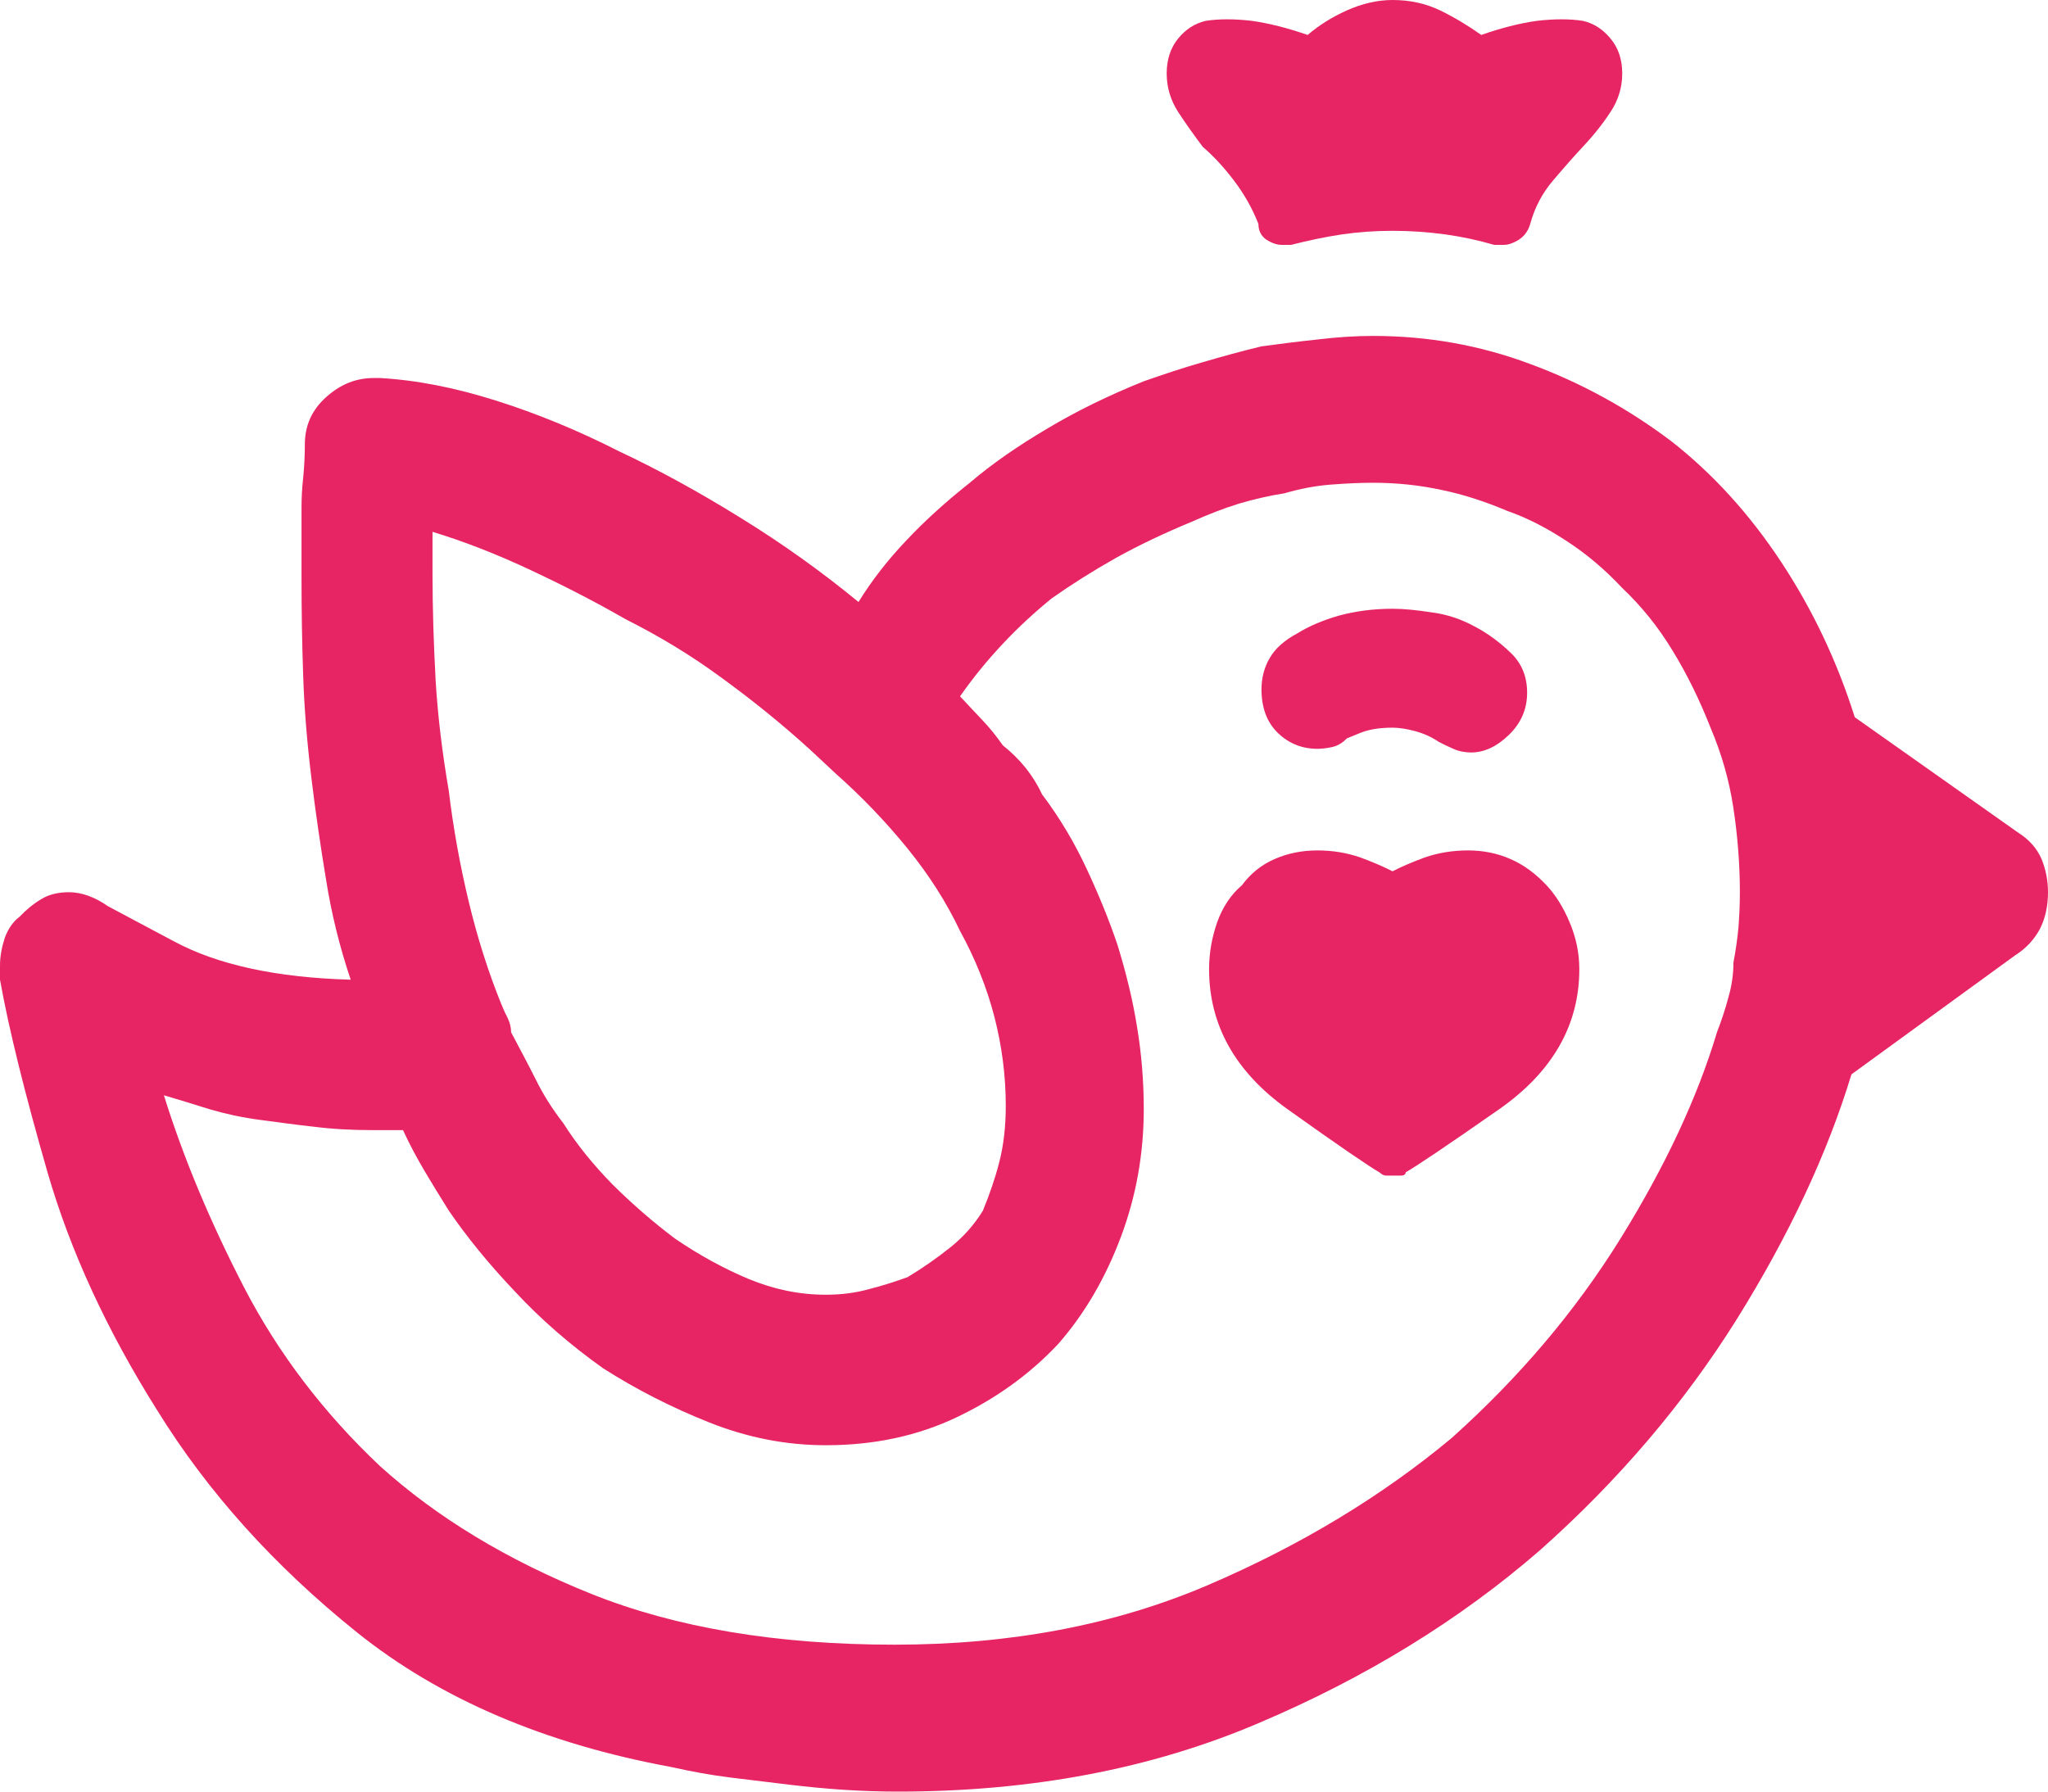 <?xml version="1.0" encoding="UTF-8"?> <svg xmlns="http://www.w3.org/2000/svg" width="80" height="70" viewBox="0 0 80 70" fill="none"> <path id="ÐÐ¾Ð³Ð¾" fill-rule="evenodd" clip-rule="evenodd" d="M51.461 29.257C51.625 29.257 51.822 29.236 52.029 29.19C52.248 29.143 52.445 29.026 52.608 28.851C52.608 28.851 52.78 28.781 53.122 28.641C53.46 28.501 53.886 28.431 54.399 28.431C54.651 28.431 54.956 28.478 55.294 28.571C55.634 28.665 55.939 28.805 56.191 28.98C56.365 29.073 56.562 29.166 56.77 29.257C56.977 29.353 57.217 29.4 57.468 29.4C57.983 29.4 58.474 29.166 58.944 28.711C59.413 28.256 59.653 27.708 59.653 27.066C59.653 26.422 59.435 25.911 59.009 25.503C58.583 25.095 58.113 24.742 57.6 24.476C57.087 24.196 56.54 24.007 55.939 23.928C55.339 23.835 54.825 23.785 54.399 23.785C53.635 23.785 52.936 23.881 52.289 24.056C51.647 24.243 51.112 24.476 50.686 24.742C50.173 25.013 49.812 25.34 49.604 25.701C49.386 26.063 49.277 26.483 49.277 26.938C49.277 27.661 49.496 28.233 49.921 28.641C50.347 29.05 50.861 29.257 51.461 29.257ZM57.346 33.227C56.745 33.227 56.188 33.32 55.674 33.495C55.161 33.682 54.735 33.868 54.396 34.043C54.055 33.868 53.632 33.682 53.119 33.495C52.604 33.32 52.059 33.227 51.458 33.227C50.858 33.227 50.3 33.34 49.787 33.565C49.274 33.787 48.845 34.137 48.509 34.592C48.083 34.953 47.764 35.432 47.548 36.027C47.34 36.622 47.23 37.228 47.23 37.87C47.23 40.052 48.255 41.883 50.3 43.342C52.342 44.8 53.545 45.617 53.883 45.803C53.971 45.885 54.055 45.932 54.145 45.932C54.222 45.932 54.309 45.932 54.396 45.932C54.484 45.932 54.592 45.932 54.713 45.932C54.843 45.932 54.91 45.885 54.91 45.803C55.248 45.617 56.472 44.8 58.558 43.342C60.643 41.883 61.692 40.052 61.692 37.87C61.692 37.228 61.562 36.622 61.31 36.027C61.059 35.432 60.753 34.953 60.414 34.592C59.989 34.137 59.518 33.787 59.005 33.565C58.492 33.34 57.946 33.227 57.346 33.227ZM50.052 9.567C50.126 9.567 50.195 9.567 50.238 9.567C50.282 9.567 50.347 9.567 50.435 9.567C51.123 9.392 51.779 9.252 52.423 9.158C53.056 9.065 53.711 9.018 54.399 9.018C55.088 9.018 55.766 9.065 56.454 9.158C57.131 9.252 57.764 9.392 58.364 9.567C58.453 9.567 58.518 9.567 58.561 9.567C58.605 9.567 58.671 9.567 58.758 9.567C58.922 9.567 59.119 9.497 59.326 9.368C59.545 9.228 59.697 9.018 59.774 8.75C59.948 8.108 60.244 7.548 60.67 7.047C61.095 6.545 61.488 6.102 61.827 5.737C62.254 5.285 62.613 4.83 62.909 4.375C63.214 3.92 63.368 3.418 63.368 2.87C63.368 2.322 63.214 1.864 62.909 1.505C62.613 1.143 62.254 0.91 61.827 0.814C61.313 0.735 60.724 0.735 60.036 0.814C59.348 0.91 58.626 1.097 57.862 1.365C57.349 1.003 56.813 0.677 56.257 0.408C55.699 0.14 55.088 0 54.399 0C53.799 0 53.209 0.14 52.608 0.408C52.008 0.677 51.503 1.003 51.08 1.365C50.303 1.097 49.583 0.91 48.895 0.814C48.218 0.735 47.617 0.735 47.104 0.814C46.678 0.91 46.316 1.143 46.022 1.505C45.728 1.864 45.574 2.322 45.574 2.87C45.574 3.418 45.728 3.92 46.022 4.375C46.316 4.83 46.645 5.285 46.983 5.737C47.409 6.102 47.813 6.545 48.196 7.047C48.577 7.548 48.906 8.108 49.157 8.75C49.157 9.018 49.267 9.228 49.473 9.368C49.681 9.497 49.877 9.567 50.052 9.567ZM78.843 32.538L72.452 28.023C71.764 25.842 70.803 23.812 69.569 21.945C68.335 20.078 66.903 18.503 65.276 17.232C63.573 15.948 61.737 14.945 59.772 14.222C57.816 13.487 55.763 13.125 53.633 13.125C52.945 13.125 52.224 13.172 51.459 13.265C50.684 13.347 49.963 13.44 49.275 13.533C48.51 13.717 47.746 13.927 46.981 14.152C46.206 14.373 45.44 14.63 44.676 14.898C43.311 15.447 42.044 16.065 40.897 16.753C39.75 17.43 38.745 18.127 37.883 18.862C36.953 19.6 36.124 20.347 35.392 21.128C34.66 21.898 34.048 22.692 33.535 23.52C32.083 22.327 30.554 21.233 28.925 20.23C27.309 19.227 25.736 18.363 24.196 17.64C22.569 16.812 20.974 16.158 19.391 15.657C17.807 15.155 16.299 14.852 14.843 14.77H14.595C13.907 14.77 13.296 15.015 12.739 15.517C12.179 16.018 11.908 16.634 11.908 17.36C11.908 17.812 11.884 18.258 11.843 18.667C11.797 19.072 11.778 19.46 11.778 19.822C11.778 20.277 11.778 20.732 11.778 21.187C11.778 21.642 11.778 22.105 11.778 22.563C11.778 23.835 11.797 25.118 11.843 26.39C11.884 27.662 11.993 28.992 12.159 30.357C12.323 31.722 12.52 33.063 12.739 34.382C12.946 35.7 13.271 37.007 13.699 38.278C10.794 38.197 8.49 37.695 6.782 36.773C5.071 35.863 4.219 35.408 4.219 35.408C3.968 35.23 3.706 35.093 3.451 35C3.203 34.907 2.938 34.86 2.69 34.86C2.261 34.86 1.892 34.953 1.597 35.14C1.303 35.315 1.019 35.548 0.767 35.817C0.516 36.003 0.319 36.283 0.186 36.645C0.068 37.007 0 37.368 0 37.73C0 37.823 0 37.917 0 38.01C0 38.103 0 38.197 0 38.278C0.342 40.192 0.963 42.7 1.856 45.803C2.752 48.895 4.186 51.998 6.141 55.102C8.107 58.287 10.707 61.18 13.948 63.782C17.192 66.383 21.291 68.133 26.236 69.043C27.015 69.218 27.779 69.358 28.544 69.452C29.308 69.545 30.071 69.638 30.848 69.732C31.536 69.813 32.232 69.883 32.957 69.93C33.688 69.977 34.387 70 35.075 70C40.285 70 44.971 69.113 49.155 67.328C53.338 65.555 57.008 63.303 60.164 60.562C63.234 57.832 65.789 54.822 67.844 51.543C69.886 48.265 71.383 45.068 72.322 41.977L78.722 37.322C79.148 37.053 79.465 36.703 79.684 36.295C79.891 35.887 80 35.408 80 34.86C80 34.405 79.913 33.97 79.749 33.565C79.574 33.157 79.269 32.807 78.843 32.538ZM32.636 30.217C33.663 31.127 34.602 32.107 35.455 33.157C36.307 34.207 36.984 35.281 37.497 36.366C38.098 37.462 38.546 38.582 38.84 39.714C39.135 40.857 39.288 42.024 39.288 43.202C39.288 44.031 39.2 44.754 39.037 45.396C38.873 46.037 38.655 46.667 38.393 47.306C38.053 47.857 37.627 48.336 37.114 48.744C36.601 49.152 36.054 49.537 35.455 49.899C34.94 50.086 34.427 50.246 33.914 50.377C33.401 50.517 32.855 50.587 32.254 50.587C31.227 50.587 30.222 50.377 29.239 49.969C28.268 49.561 27.306 49.036 26.367 48.394C25.514 47.752 24.707 47.052 23.931 46.282C23.167 45.501 22.522 44.707 22.009 43.891C21.583 43.342 21.219 42.771 20.928 42.176C20.629 41.581 20.305 40.974 19.965 40.332C19.965 40.157 19.922 39.971 19.835 39.784C19.744 39.609 19.657 39.422 19.584 39.236C19.067 37.964 18.644 36.622 18.306 35.211C17.967 33.799 17.705 32.352 17.53 30.894C17.279 29.436 17.102 27.998 17.017 26.589C16.941 25.177 16.895 23.786 16.895 22.424C16.895 22.156 16.895 21.899 16.895 21.666C16.895 21.444 16.895 21.141 16.895 20.779C18.085 21.141 19.321 21.619 20.599 22.214C21.878 22.809 23.167 23.462 24.444 24.197C25.722 24.839 26.968 25.586 28.158 26.461C29.348 27.324 30.507 28.257 31.609 29.258L32.636 30.217ZM67.069 40.332C66.305 42.884 65.048 45.57 63.3 48.394C61.541 51.229 59.347 53.816 56.704 56.187C53.973 58.462 50.794 60.387 47.168 61.939C43.542 63.49 39.468 64.26 34.945 64.26C30.336 64.26 26.393 63.595 23.102 62.277C19.818 60.959 17.065 59.29 14.845 57.284C12.631 55.195 10.862 52.862 9.537 50.307C8.218 47.752 7.169 45.255 6.402 42.794C7.005 42.969 7.595 43.155 8.196 43.342C8.796 43.517 9.427 43.657 10.118 43.75C10.795 43.841 11.491 43.937 12.227 44.019C12.947 44.112 13.733 44.156 14.596 44.156C14.76 44.156 14.933 44.156 15.11 44.156C15.273 44.156 15.492 44.156 15.743 44.156C15.995 44.707 16.279 45.232 16.573 45.734C16.868 46.235 17.194 46.76 17.534 47.306C18.224 48.312 19.072 49.362 20.102 50.447C21.118 51.544 22.276 52.547 23.553 53.457C24.831 54.274 26.218 54.985 27.712 55.58C29.211 56.175 30.718 56.467 32.258 56.467C34.138 56.467 35.84 56.105 37.381 55.37C38.921 54.635 40.243 53.679 41.346 52.5C42.373 51.322 43.181 49.934 43.782 48.335C44.383 46.737 44.678 45.069 44.678 43.342C44.678 42.245 44.591 41.172 44.416 40.122C44.251 39.084 43.989 38.01 43.65 36.911C43.312 35.91 42.897 34.907 42.428 33.904C41.958 32.9 41.389 31.944 40.701 31.031C40.537 30.672 40.319 30.322 40.068 30.007C39.817 29.692 39.509 29.389 39.172 29.12C38.921 28.759 38.637 28.409 38.332 28.091C38.033 27.779 37.753 27.472 37.502 27.207C38.014 26.472 38.572 25.792 39.172 25.154C39.773 24.512 40.407 23.929 41.084 23.377C41.859 22.832 42.69 22.307 43.585 21.802C44.481 21.304 45.486 20.825 46.59 20.37C47.189 20.102 47.78 19.869 48.381 19.682C48.981 19.507 49.571 19.367 50.172 19.274C50.772 19.099 51.373 18.982 51.974 18.935C52.574 18.889 53.121 18.862 53.634 18.862C54.573 18.862 55.469 18.959 56.321 19.145C57.173 19.32 58.025 19.6 58.878 19.962C59.652 20.23 60.416 20.627 61.182 21.129C61.957 21.63 62.679 22.237 63.367 22.972C64.131 23.695 64.786 24.512 65.343 25.434C65.9 26.344 66.391 27.347 66.818 28.432C67.244 29.435 67.549 30.485 67.713 31.582C67.877 32.679 67.964 33.775 67.964 34.86C67.964 35.315 67.943 35.77 67.91 36.225C67.867 36.68 67.8 37.147 67.713 37.602C67.713 38.057 67.648 38.512 67.516 38.967C67.397 39.422 67.244 39.877 67.069 40.332Z" fill="#E72564"></path> </svg> 